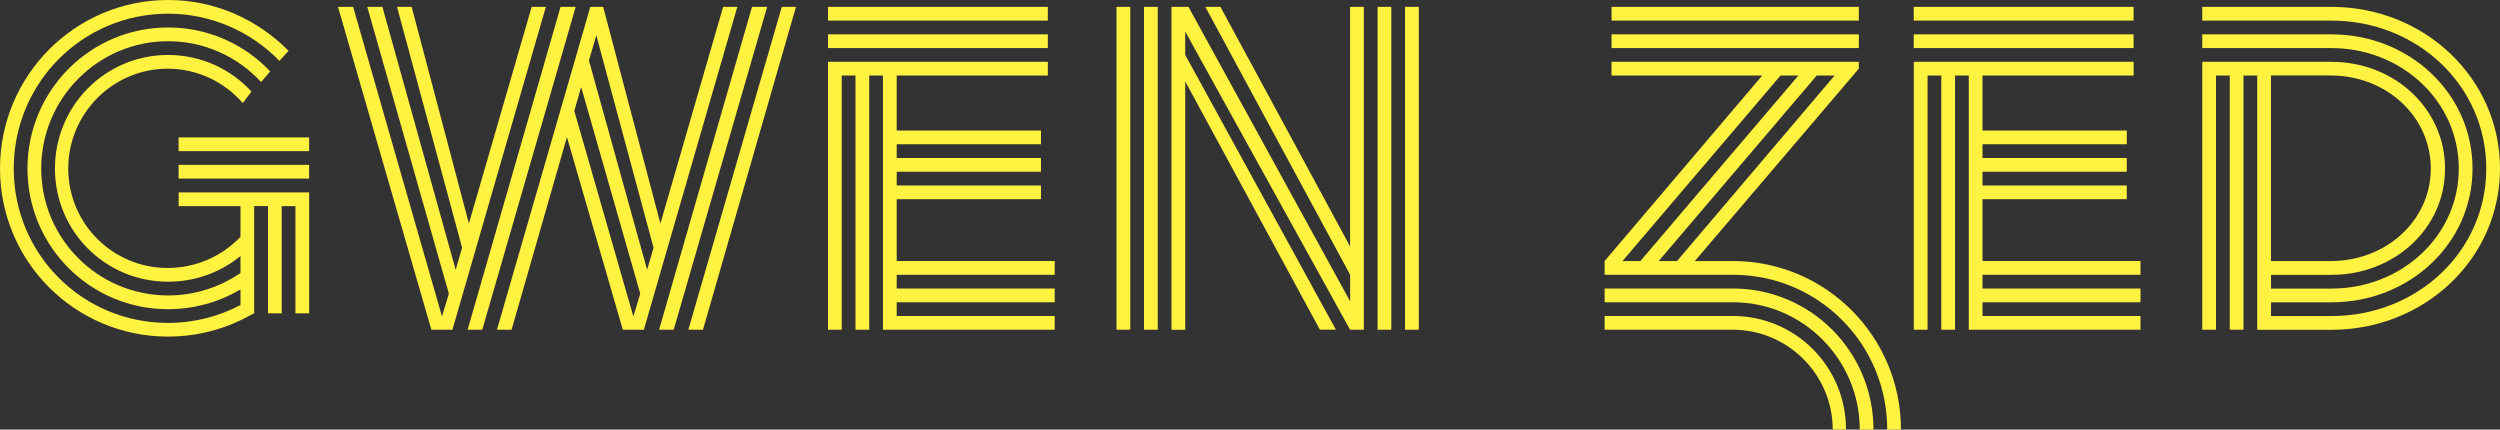 <?xml version="1.0" encoding="UTF-8"?> <svg xmlns="http://www.w3.org/2000/svg" id="Layer_2" data-name="Layer 2" viewBox="0 0 393.05 67.54"><rect x="0" y="0" width="393.05" height="67.54" fill="#333333" stroke="none"/><defs><style> .cls-1 { fill: #fff240; } </style></defs><g id="Layer_1-2" data-name="Layer 1"><g><path class="cls-1" d="M42.12,32.4h-2.16v16.85l-2.09,1.08c-3.46,1.66-7.34,2.59-11.45,2.59C11.81,52.92,0,41.12,0,26.5S11.81,0,26.43,0c7.42,0,14.11,3.1,18.94,7.99l-1.44,1.58c-4.39-4.54-10.66-7.42-17.5-7.42C12.96,2.16,2.16,13.03,2.16,26.5s10.8,24.27,24.27,24.27c4.1,0,7.92-1.01,11.38-2.81v-2.45c-3.31,1.94-7.2,3.1-11.38,3.1-12.24,0-22.11-9.86-22.11-22.11S14.18,4.32,26.43,4.32c6.34,0,12.03,2.66,16.06,6.91l-1.44,1.66c-3.67-3.96-8.86-6.41-14.62-6.41C15.41,6.48,6.48,15.48,6.48,26.5s8.93,19.95,19.95,19.95c4.18,0,8.14-1.3,11.38-3.53v-2.66c-3.1,2.52-7.06,4.03-11.38,4.03-9.86,0-17.79-7.92-17.79-17.79s7.92-17.86,17.79-17.86c5.18,0,9.87,2.23,13.11,5.76l-1.37,1.8c-2.88-3.31-7.13-5.4-11.81-5.4-8.64,0-15.63,7.06-15.63,15.7s6.98,15.63,15.63,15.63c4.46,0,8.57-1.87,11.45-4.9v-4.82h-9.72v-2.16h20.52v19.01h-2.16v-16.85h-2.16v16.85h-2.16v-16.85ZM28.08,23.76v-2.16h20.52v2.16h-20.52ZM28.08,28.08v-2.16h20.52v2.16h-20.52Z"></path><path class="cls-1" d="M53.14,1.08h2.38l13.97,48.68,1.08-3.6L57.74,1.08h2.38l11.52,41.33,1.01-3.46L62.42,1.08h2.3l9,34.06L83.59,1.08h2.23l-14.69,50.76h-3.31L53.14,1.08ZM75.82,51.84h-2.3L88.13,1.08h2.38l-14.69,50.76ZM89.14,21.53l-8.71,30.31h-2.3L92.81,1.08h2.02l9,34.06L113.69,1.08h2.23l-14.69,50.76h-3.31l-8.79-30.31ZM90.29,17.43l9.29,32.33,1.08-3.6-9.29-32.47-1.08,3.74ZM92.59,9.5l9.15,32.91,1.01-3.46-9-33.41-1.15,3.96ZM105.92,51.84h-2.3L118.23,1.08h2.38l-14.69,50.76ZM110.52,51.84h-2.3L122.91,1.08h2.23l-14.62,50.76Z"></path><path class="cls-1" d="M130.18,1.08h34.56v2.16h-34.56V1.08ZM130.18,5.4h34.56v2.16h-34.56v-2.16ZM138.82,11.88h-2.16v39.96h-2.16V11.88h-2.16v39.96h-2.16V9.72h34.56v2.16h-23.76v8.64h22.68v2.16h-22.68v2.16h22.68v2.16h-22.68v2.16h22.68v2.16h-22.68v9.72h24.84v2.16h-24.84v2.16h24.84v2.16h-24.84v2.16h24.84v2.16h-27V11.88Z"></path><path class="cls-1" d="M175.54,1.08h2.16v50.76h-2.16V1.08ZM179.86,1.08h2.16v50.76h-2.16V1.08ZM186.34,12.82v39.03h-2.16V1.08h2.67l25.42,46.3v-4.18L189.5,1.08h2.38l20.38,37.66V1.08h2.16v50.76h-2.16l-25.92-46.88v3.67l23.69,43.2h-2.52l-21.17-39.03ZM216.58,1.08h2.16v50.76h-2.16V1.08ZM220.9,1.08h2.16v50.76h-2.16V1.08Z"></path><path class="cls-1" d="M296.71,67.54c0-13.46-10.8-24.34-24.27-24.34h-20.16v-2.16l24.77-29.16h-23.69v-2.16h38.88v1.08l-25.78,30.24h5.98c14.62,0,26.43,11.88,26.43,26.5h-2.16ZM292.39,67.54c0-11.02-8.93-20.02-19.95-20.02h-20.16v-2.16h20.16c12.24,0,22.11,9.94,22.11,22.18h-2.16ZM288.14,67.54c0-8.64-7.06-15.7-15.7-15.7h-20.16v-2.16h20.16c9.87,0,17.79,7.99,17.79,17.86h-2.09ZM253.37,1.08h38.88v2.16h-38.88V1.08ZM253.37,5.4h38.88v2.16h-38.88v-2.16ZM257.9,41.04l24.84-29.16h-2.81l-24.84,29.16h2.81ZM263.66,41.04l24.77-29.16h-2.81l-24.84,29.16h2.88Z"></path><path class="cls-1" d="M300.88,1.08h34.56v2.16h-34.56V1.08ZM300.88,5.4h34.56v2.16h-34.56v-2.16ZM309.53,11.88h-2.16v39.96h-2.16V11.88h-2.16v39.96h-2.16V9.72h34.56v2.16h-23.76v8.64h22.68v2.16h-22.68v2.16h22.68v2.16h-22.68v2.16h22.68v2.16h-22.68v9.72h24.84v2.16h-24.84v2.16h24.84v2.16h-24.84v2.16h24.84v2.16h-27V11.88Z"></path><path class="cls-1" d="M354.88,11.88h-2.16v39.96h-2.16V11.88h-2.16v39.96h-2.16V9.72h20.31c9.87,0,17.86,7.34,17.86,16.78s-7.99,16.71-17.86,16.71h-9.5v2.16h9.5c11.02,0,20.02-8.28,20.02-18.87s-9-18.94-20.02-18.94h-20.31v-2.16h20.31c12.24,0,22.18,9.29,22.18,21.1s-9.94,21.03-22.18,21.03h-9.5v2.16h9.5c13.47,0,24.34-10.15,24.34-23.19s-10.87-23.26-24.34-23.26h-20.31V1.08h20.31c14.62,0,26.5,11.23,26.5,25.42s-11.88,25.35-26.5,25.35h-11.67V11.88ZM357.04,11.88v29.16h9.43c8.64,0,15.7-6.34,15.7-14.55s-7.06-14.62-15.7-14.62h-9.43Z"></path></g></g></svg> 